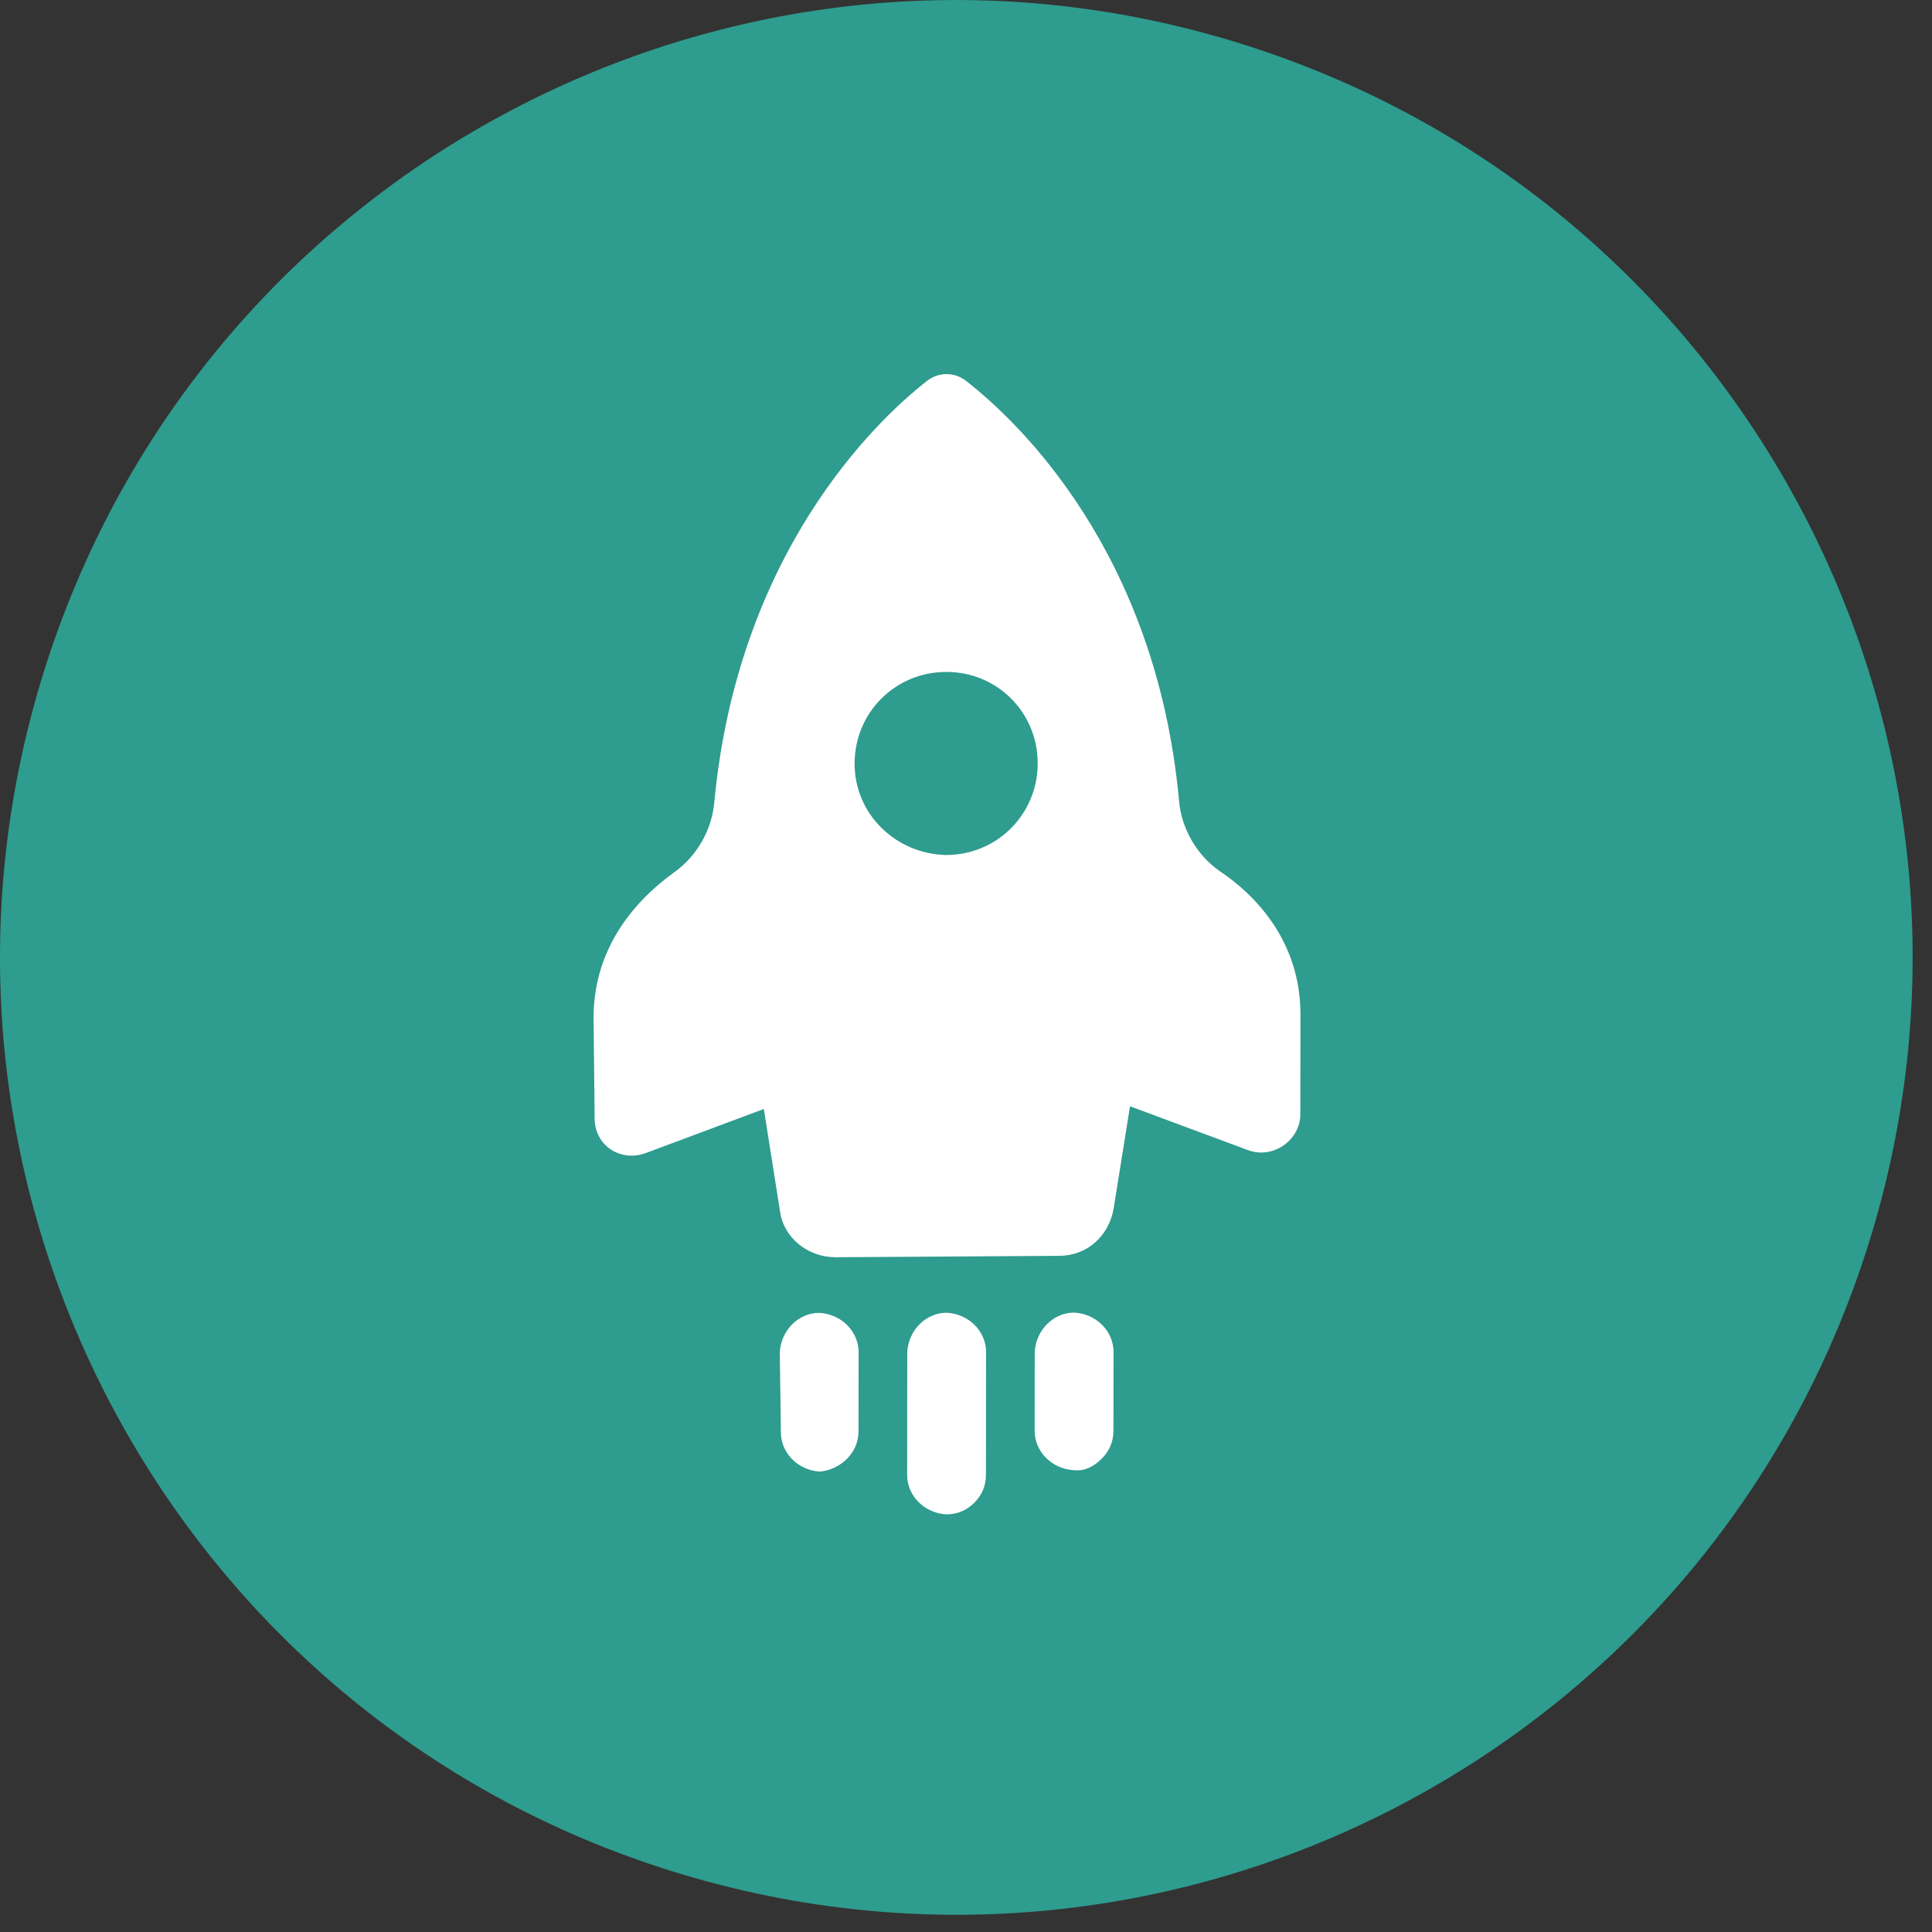 <svg xmlns="http://www.w3.org/2000/svg" xmlns:xlink="http://www.w3.org/1999/xlink" width="50px" height="50px" viewBox="0 0 50 50"><rect x="0" y="0" width="50" height="50" fill="#333333" stroke="none"/><title>Group 39</title><g id="webpage" stroke="none" stroke-width="1" fill="none" fill-rule="evenodd"><g id="f45" transform="translate(-704, -1578)" fill-rule="nonzero"><g id="Group-28" transform="translate(252, 1131)"><g id="Group-39" transform="translate(452, 447)"><g id="Icon" fill="#2E9C8E"><path d="M48.289,32.409 C44.08,45.424 30.128,52.558 17.127,48.343 C4.127,44.13 -3,30.161 1.21,17.147 C5.419,4.131 19.372,-3.003 32.373,1.212 C45.373,5.425 52.499,19.394 48.289,32.409" id="Fill-35"></path></g><g id="noun_grow_3777100" transform="translate(24.5, 25.5) rotate(-45) translate(-24.5, -25.5) translate(13, 14)" fill="#FFFFFF"><g id="Group" transform="translate(0, 0)"><path d="M2.919,9.061 L5.891,10.417 L4.32,12.578 C3.895,13.128 3.98,13.933 4.49,14.442 L8.608,18.509 C9.118,19.017 9.882,19.06 10.476,18.636 L12.641,17.069 L14,20.034 C14.297,20.67 15.146,20.797 15.613,20.331 L17.439,18.509 C18.798,17.153 18.798,15.459 18.585,14.399 C18.458,13.679 18.67,12.917 19.137,12.366 C23.256,7.409 23.128,2.494 22.916,0.8 C22.874,0.418 22.576,0.122 22.194,0.079 C20.496,-0.133 15.571,-0.217 10.604,3.892 C10.052,4.358 9.287,4.57 8.566,4.443 C7.504,4.274 5.806,4.274 4.447,5.629 L2.664,7.451 C2.112,7.96 2.282,8.765 2.919,9.061 Z M13.873,5.757 C14.807,4.824 16.293,4.824 17.227,5.757 C18.161,6.689 18.161,8.171 17.227,9.104 C16.293,10.036 14.807,10.036 13.873,9.104 C12.981,8.171 12.939,6.689 13.873,5.757 Z" id="Shape"></path><path d="M1.008,18.34 C1.263,18.34 1.518,18.255 1.73,18.043 L3.174,16.603 C3.556,16.221 3.556,15.586 3.174,15.162 C2.792,14.781 2.155,14.781 1.73,15.162 L0.287,16.645 C-0.096,17.026 -0.096,17.662 0.287,18.085 C0.499,18.255 0.754,18.34 1.008,18.34 Z" id="Path"></path><path d="M5.509,17.492 C5.127,17.111 4.49,17.111 4.065,17.492 L1.815,19.738 C1.433,20.119 1.433,20.755 1.815,21.178 C2.027,21.39 2.282,21.475 2.537,21.475 C2.792,21.475 3.046,21.39 3.259,21.178 L5.509,18.933 C5.891,18.551 5.891,17.916 5.509,17.492 Z" id="Path"></path><path d="M5.679,23 C5.933,23 6.188,22.915 6.4,22.703 L7.844,21.263 C8.226,20.882 8.226,20.246 7.844,19.822 C7.462,19.441 6.825,19.441 6.4,19.822 L4.957,21.263 C4.575,21.644 4.575,22.28 4.957,22.703 C5.127,22.915 5.381,23 5.679,23 Z" id="Path"></path></g></g></g></g></g></g></svg>